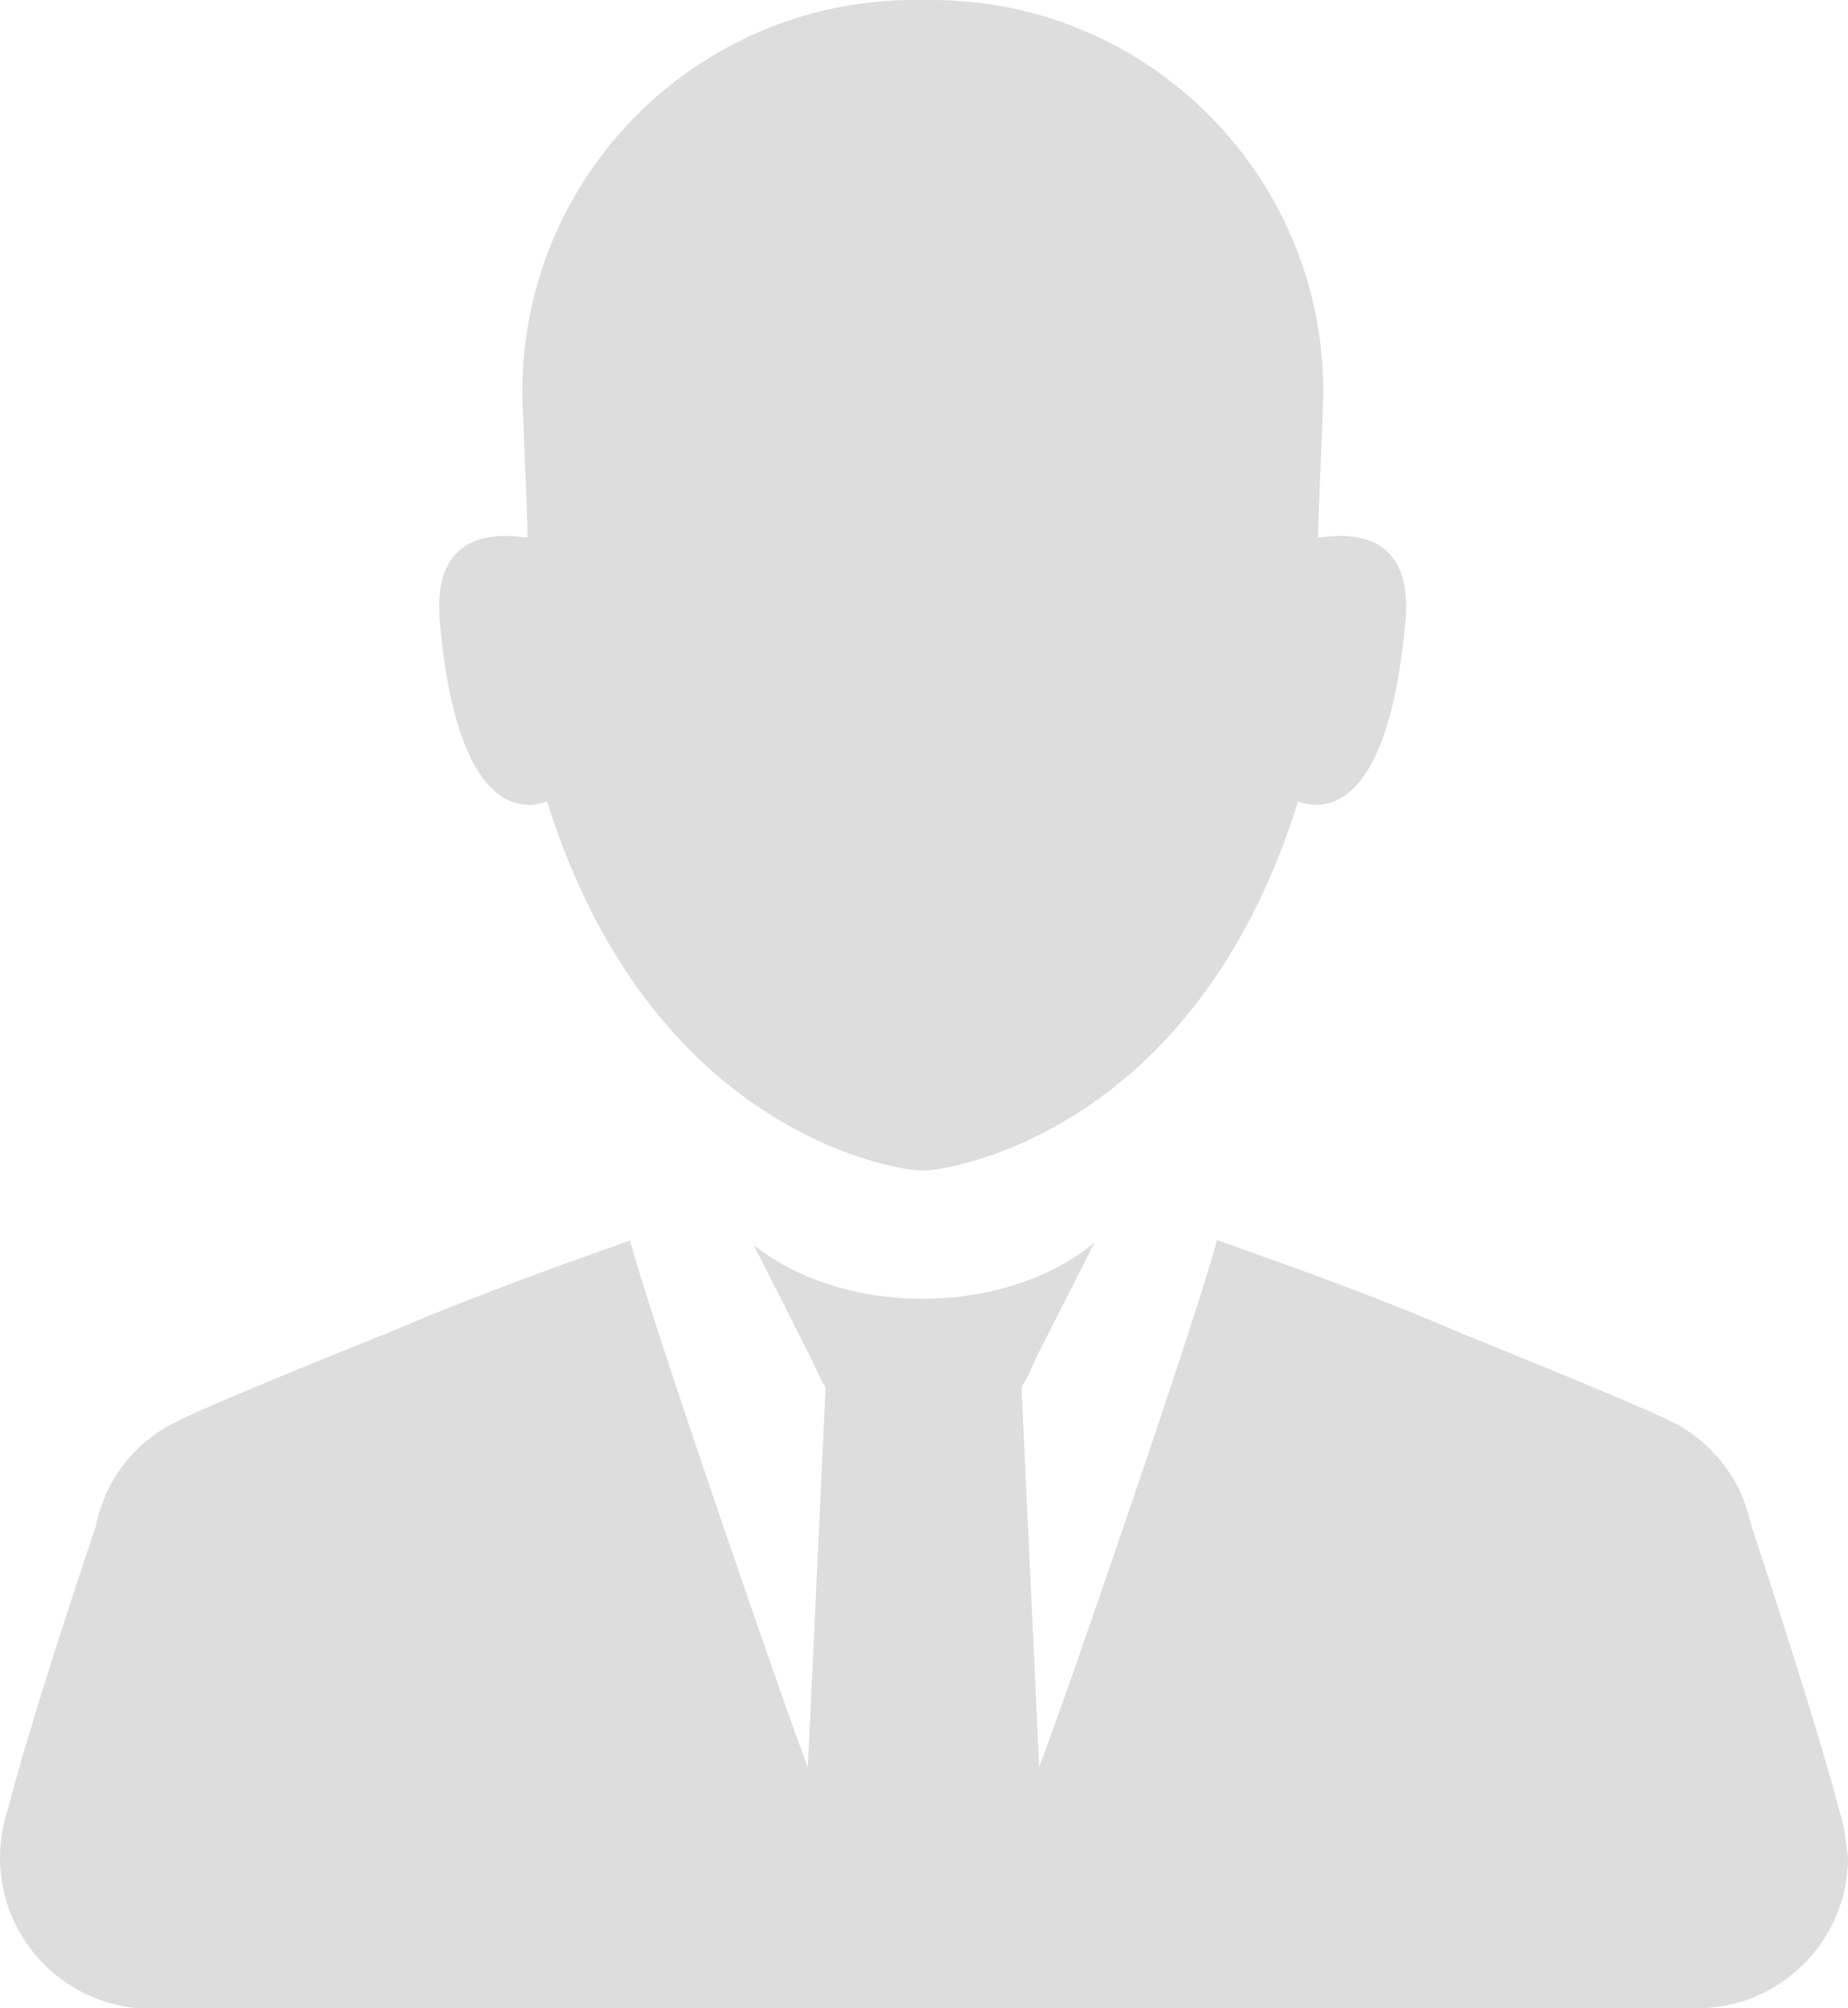 <?xml version="1.0" encoding="utf-8"?>
<!-- Generator: Adobe Illustrator 19.2.0, SVG Export Plug-In . SVG Version: 6.00 Build 0)  -->
<svg version="1.1" id="Layer_1" xmlns="http://www.w3.org/2000/svg" xmlns:xlink="http://www.w3.org/1999/xlink" x="0px" y="0px"
	 viewBox="0 0 396.2 430.5" style="enable-background:new 0 0 396.2 430.5;" xml:space="preserve">
<style type="text/css">
	.st0{fill:#ddd;}
</style>
<g>
	<path class="st0" d="M395.5,393L395.5,393c-0.3-1.8-0.7-3.6-1.3-5.4c-4.4-16.7-14.3-47.2-18.8-60.8c-0.5-2.4-1.3-4.6-2.2-6.8V320
		c-2.7-5.9-7.3-10.9-12.8-14.2c-0.3-0.2-1-0.6-2-1c-0.4-0.2-0.7-0.4-1.1-0.6c-10.9-5.1-44.5-18.6-44.5-18.6
		c-16.8-7.3-34.2-13.5-51.9-19.8c-3.2,13.2-33.3,100.8-38.1,112.9l-3.8-81.4c1.3-1.9,2.2-4.1,3.1-6.2l12.6-24.8
		c-8.8,7.4-22.1,12.1-36.9,12.1c-14.5,0-27.4-4.5-36.2-11.5l12.3,24.3c1,2.1,1.9,4.3,3.1,6.2l-3.8,81.4
		c-4.8-12.2-34.9-99.7-38.1-112.9c-17.8,6.3-35.1,12.6-51.9,19.8c0,0-33.6,13.4-44.5,18.6c-0.4,0.2-0.7,0.3-1.1,0.6
		c-1,0.5-1.6,0.8-2,1c-5.6,3.4-10.1,8.2-12.8,14.2v0.1c-1,2.2-1.8,4.5-2.2,6.8C16,340.6,6,371,1.7,387.8c-0.6,1.8-1,3.5-1.3,5.4
		c-0.2,1.6-0.4,3.3-0.4,5c0,17.9,14.5,32.4,32.4,32.4l331.4-0.1c17.9,0,32.4-14.5,32.4-32.4C395.9,396.3,395.8,394.7,395.5,393
		L395.5,393z M395.5,393"/>
	<path class="st0" d="M282.6,115.2c0-5.8,1.1-26.5,1.1-31.3c0-46.3-37.6-83.9-83.9-83.9h-3.8C149.6,0,112,37.6,112,83.9
		c0,4.8,1.1,25.5,1.1,31.3c-2.1,0.1-20.8-4.4-18.8,18.1c4.2,47.8,22.5,38.5,23,38.5c9,28.8,22.9,47.1,36.5,58.8
		c21.3,18.2,41.9,20.2,42.2,20.2c0.6,0,1.2,0.1,1.8,0.1c0.6,0,1.1,0,1.8-0.1c0.3,0,20.8-2,42-20c13.7-11.7,27.7-30.1,36.7-59
		c0.6,0,18.7,9.3,23-38.5C303.4,110.8,284.6,115.3,282.6,115.2L282.6,115.2z M282.6,115.2"/>
</g>
</svg>
